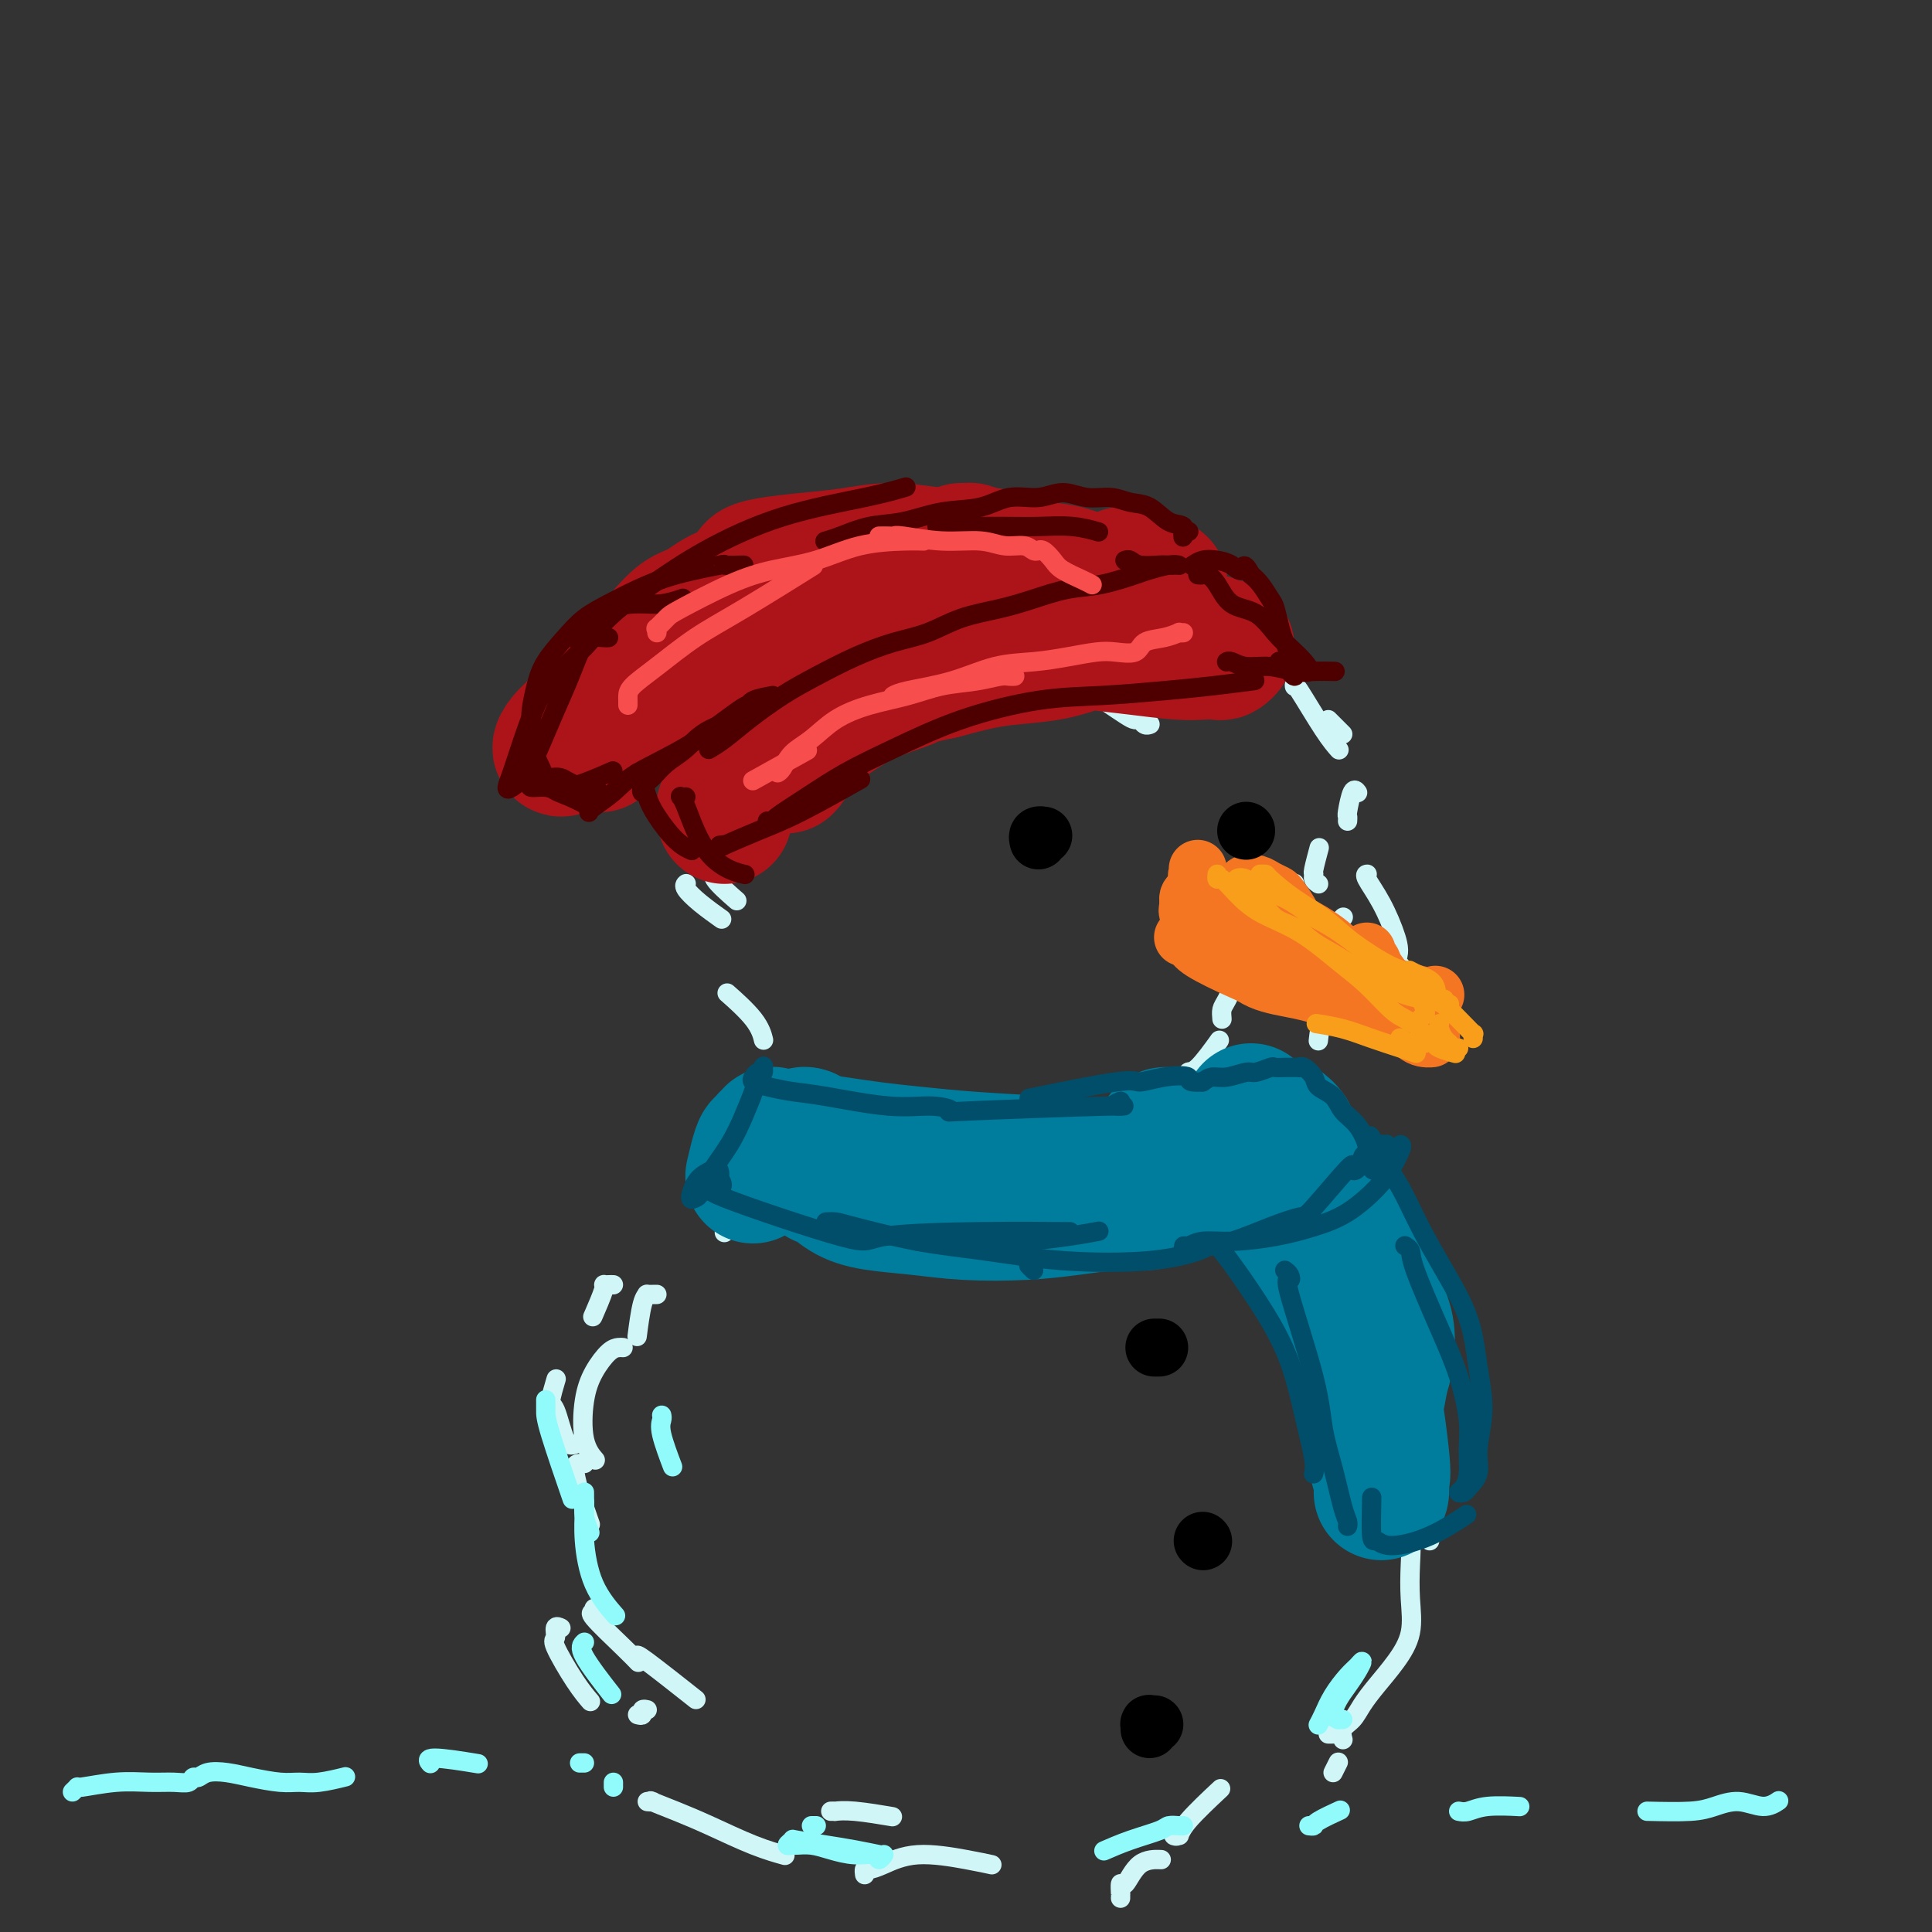 <svg viewBox='0 0 400 400' version='1.1' xmlns='http://www.w3.org/2000/svg' xmlns:xlink='http://www.w3.org/1999/xlink'><rect x="0" y="0" width="400" height="400" fill="#333333" stroke="none"/><g fill='none' stroke='rgb(208,246,247)' stroke-width='4' stroke-linecap='round' stroke-linejoin='round'><path d='M157,246c-0.318,-0.540 -0.635,-1.079 -1,-1c-0.365,0.079 -0.777,0.778 -1,1c-0.223,0.222 -0.256,-0.033 -1,1c-0.744,1.033 -2.200,3.355 -3,5c-0.800,1.645 -0.943,2.613 -1,3c-0.057,0.387 -0.029,0.194 0,0'/><path d='M129,279c-0.272,-0.026 -0.544,-0.051 -1,0c-0.456,0.051 -1.095,0.179 -2,1c-0.905,0.821 -2.074,2.336 -3,4c-0.926,1.664 -1.609,3.477 -2,6c-0.391,2.523 -0.490,5.756 0,8c0.490,2.244 1.569,3.498 2,4c0.431,0.502 0.216,0.251 0,0'/><path d='M116,337c0.120,0.057 0.240,0.115 0,0c-0.240,-0.115 -0.842,-0.402 -1,0c-0.158,0.402 0.126,1.492 0,2c-0.126,0.508 -0.663,0.435 0,2c0.663,1.565 2.525,4.767 4,7c1.475,2.233 2.564,3.495 3,4c0.436,0.505 0.218,0.252 0,0'/><path d='M135,373c0.152,0.003 0.303,0.006 0,0c-0.303,-0.006 -1.061,-0.022 -1,0c0.061,0.022 0.941,0.082 1,0c0.059,-0.082 -0.701,-0.305 0,0c0.701,0.305 2.865,1.140 5,2c2.135,0.860 4.242,1.746 7,3c2.758,1.254 6.165,2.876 9,4c2.835,1.124 5.096,1.750 6,2c0.904,0.250 0.452,0.125 0,0'/><path d='M179,388c0.016,0.117 0.032,0.233 0,0c-0.032,-0.233 -0.113,-0.816 0,-1c0.113,-0.184 0.420,0.031 1,0c0.580,-0.031 1.435,-0.310 3,-1c1.565,-0.690 3.842,-1.793 7,-2c3.158,-0.207 7.196,0.483 10,1c2.804,0.517 4.372,0.862 5,1c0.628,0.138 0.314,0.069 0,0'/><path d='M232,393c-0.004,-0.491 -0.008,-0.983 0,-1c0.008,-0.017 0.027,0.440 0,0c-0.027,-0.440 -0.101,-1.778 0,-2c0.101,-0.222 0.378,0.673 1,0c0.622,-0.673 1.591,-2.912 3,-4c1.409,-1.088 3.260,-1.025 4,-1c0.740,0.025 0.370,0.013 0,0'/><path d='M276,367c0.422,-0.844 0.844,-1.689 1,-2c0.156,-0.311 0.044,-0.089 0,0c-0.044,0.089 -0.022,0.044 0,0'/><path d='M271,262c-0.088,0.320 -0.177,0.640 0,1c0.177,0.360 0.619,0.759 1,1c0.381,0.241 0.700,0.322 2,2c1.300,1.678 3.581,4.952 6,8c2.419,3.048 4.977,5.871 6,7c1.023,1.129 0.512,0.565 0,0'/><path d='M292,306c0.143,-0.429 0.287,-0.858 0,0c-0.287,0.858 -1.003,3.004 -1,5c0.003,1.996 0.725,3.842 1,6c0.275,2.158 0.104,4.629 0,7c-0.104,2.371 -0.139,4.644 0,7c0.139,2.356 0.452,4.795 0,7c-0.452,2.205 -1.670,4.176 -3,6c-1.330,1.824 -2.773,3.501 -4,5c-1.227,1.499 -2.238,2.819 -3,4c-0.762,1.181 -1.277,2.224 -2,3c-0.723,0.776 -1.656,1.286 -2,2c-0.344,0.714 -0.098,1.633 0,2c0.098,0.367 0.049,0.184 0,0'/><path d='M276,359c-0.422,0.000 -0.844,0.000 -1,0c-0.156,0.000 -0.044,0.000 0,0c0.044,0.000 0.022,0.000 0,0'/><path d='M296,319c0.030,-0.905 0.060,-1.810 0,-3c-0.060,-1.190 -0.208,-2.667 0,-4c0.208,-1.333 0.774,-2.524 1,-3c0.226,-0.476 0.113,-0.238 0,0'/><path d='M262,247c-0.029,0.082 -0.058,0.165 0,0c0.058,-0.165 0.204,-0.577 0,-1c-0.204,-0.423 -0.759,-0.856 -1,-1c-0.241,-0.144 -0.168,0.003 0,0c0.168,-0.003 0.430,-0.155 0,-1c-0.430,-0.845 -1.551,-2.384 -2,-3c-0.449,-0.616 -0.224,-0.308 0,0'/><path d='M223,233c-0.777,0.423 -1.553,0.845 -2,1c-0.447,0.155 -0.563,0.041 -1,0c-0.437,-0.041 -1.195,-0.011 -2,0c-0.805,0.011 -1.659,0.003 -2,0c-0.341,-0.003 -0.171,-0.002 0,0'/><path d='M179,236c-0.407,0.045 -0.813,0.089 -1,0c-0.187,-0.089 -0.153,-0.313 -1,0c-0.847,0.313 -2.574,1.161 -4,2c-1.426,0.839 -2.550,1.668 -3,2c-0.450,0.332 -0.225,0.166 0,0'/><path d='M136,268c-0.868,0.013 -1.735,0.026 -2,0c-0.265,-0.026 0.073,-0.089 0,0c-0.073,0.089 -0.558,0.332 -1,2c-0.442,1.668 -0.841,4.762 -1,6c-0.159,1.238 -0.080,0.619 0,0'/><path d='M121,303c-0.295,-0.010 -0.590,-0.019 -1,0c-0.410,0.019 -0.935,0.067 -1,1c-0.065,0.933 0.329,2.751 1,5c0.671,2.249 1.620,4.928 2,6c0.380,1.072 0.190,0.536 0,0'/><path d='M123,334c0.011,-0.533 0.023,-1.065 0,-1c-0.023,0.065 -0.079,0.729 0,1c0.079,0.271 0.295,0.150 0,0c-0.295,-0.150 -1.100,-0.329 0,1c1.100,1.329 4.104,4.165 6,6c1.896,1.835 2.685,2.667 3,3c0.315,0.333 0.158,0.166 0,0'/><path d='M132,355c0.452,0.113 0.905,0.226 1,0c0.095,-0.226 -0.167,-0.792 0,-1c0.167,-0.208 0.762,-0.060 1,0c0.238,0.060 0.119,0.030 0,0'/><path d='M119,299c-0.657,0.228 -1.314,0.456 -2,-1c-0.686,-1.456 -1.400,-4.596 -2,-6c-0.600,-1.404 -1.085,-1.070 -1,-2c0.085,-0.930 0.738,-3.123 1,-4c0.262,-0.877 0.131,-0.439 0,0'/><path d='M127,266c-0.293,-0.010 -0.587,-0.019 -1,0c-0.413,0.019 -0.946,0.067 -1,0c-0.054,-0.067 0.370,-0.249 0,1c-0.370,1.249 -1.534,3.928 -2,5c-0.466,1.072 -0.233,0.536 0,0'/><path d='M132,343c-0.156,-0.356 -0.311,-0.711 2,1c2.311,1.711 7.089,5.489 9,7c1.911,1.511 0.956,0.756 0,0'/><path d='M172,375c0.488,-0.008 0.976,-0.016 1,0c0.024,0.016 -0.416,0.056 0,0c0.416,-0.056 1.689,-0.207 4,0c2.311,0.207 5.660,0.774 7,1c1.340,0.226 0.670,0.113 0,0'/><path d='M244,380c0.140,0.012 0.280,0.023 0,0c-0.280,-0.023 -0.981,-0.081 -1,0c-0.019,0.081 0.644,0.300 1,0c0.356,-0.300 0.403,-1.119 2,-3c1.597,-1.881 4.742,-4.823 6,-6c1.258,-1.177 0.629,-0.588 0,0'/><path d='M166,228c-0.111,0.000 -0.222,0.000 0,0c0.222,0.000 0.778,0.000 1,0c0.222,0.000 0.111,0.000 0,0'/><path d='M215,238c0.029,-0.061 0.057,-0.121 0,0c-0.057,0.121 -0.201,0.424 1,0c1.201,-0.424 3.746,-1.576 6,-2c2.254,-0.424 4.215,-0.121 5,0c0.785,0.121 0.392,0.061 0,0'/><path d='M255,228c0.059,-0.457 0.118,-0.915 0,-1c-0.118,-0.085 -0.413,0.201 0,0c0.413,-0.201 1.533,-0.889 2,-1c0.467,-0.111 0.279,0.355 1,0c0.721,-0.355 2.349,-1.530 3,-2c0.651,-0.470 0.326,-0.235 0,0'/><path d='M290,203c0.000,-0.339 0.000,-0.679 0,-1c0.000,-0.321 0.000,-0.625 0,-1c0.000,-0.375 0.000,-0.821 0,-1c0.000,-0.179 0.000,-0.089 0,0'/><path d='M278,152c-0.445,-0.445 -0.890,-0.890 -1,-1c-0.110,-0.110 0.115,0.115 0,0c-0.115,-0.115 -0.569,-0.569 -1,-1c-0.431,-0.431 -0.837,-0.837 -1,-1c-0.163,-0.163 -0.081,-0.081 0,0'/><path d='M236,126c-0.028,0.120 -0.056,0.241 0,0c0.056,-0.241 0.195,-0.843 0,-1c-0.195,-0.157 -0.725,0.130 -1,0c-0.275,-0.130 -0.295,-0.676 -1,-1c-0.705,-0.324 -2.096,-0.427 -3,-1c-0.904,-0.573 -1.320,-1.616 -2,-2c-0.680,-0.384 -1.623,-0.110 -2,0c-0.377,0.110 -0.189,0.055 0,0'/><path d='M207,116c-0.311,0.422 -0.622,0.844 -1,1c-0.378,0.156 -0.822,0.044 -1,0c-0.178,-0.044 -0.089,-0.022 0,0'/><path d='M155,151c-0.426,-0.183 -0.853,-0.367 -1,0c-0.147,0.367 -0.015,1.284 0,2c0.015,0.716 -0.087,1.233 -1,2c-0.913,0.767 -2.637,1.786 -4,4c-1.363,2.214 -2.365,5.624 -3,8c-0.635,2.376 -0.902,3.716 -1,5c-0.098,1.284 -0.028,2.510 0,3c0.028,0.490 0.014,0.245 0,0'/><path d='M151,206c0.136,0.120 0.271,0.239 0,0c-0.271,-0.239 -0.949,-0.837 0,0c0.949,0.837 3.525,3.110 5,5c1.475,1.890 1.850,3.397 2,4c0.150,0.603 0.075,0.301 0,0'/><path d='M179,239c-0.223,0.008 -0.446,0.015 0,0c0.446,-0.015 1.560,-0.053 2,0c0.440,0.053 0.206,0.196 1,0c0.794,-0.196 2.616,-0.732 5,-1c2.384,-0.268 5.330,-0.268 9,0c3.670,0.268 8.065,0.803 11,1c2.935,0.197 4.410,0.056 5,0c0.590,-0.056 0.295,-0.028 0,0'/><path d='M246,224c-0.107,-0.881 -0.214,-1.762 0,-2c0.214,-0.238 0.750,0.167 2,-1c1.250,-1.167 3.214,-3.905 4,-5c0.786,-1.095 0.393,-0.548 0,0'/><path d='M273,183c-0.431,-0.308 -0.861,-0.616 -1,-1c-0.139,-0.384 0.014,-0.845 0,-1c-0.014,-0.155 -0.196,-0.003 0,-1c0.196,-0.997 0.770,-3.142 1,-4c0.230,-0.858 0.115,-0.429 0,0'/><path d='M255,139c-0.334,-0.488 -0.668,-0.975 -1,-1c-0.332,-0.025 -0.664,0.413 -1,0c-0.336,-0.413 -0.678,-1.678 -1,-2c-0.322,-0.322 -0.625,0.298 -1,0c-0.375,-0.298 -0.821,-1.514 -1,-2c-0.179,-0.486 -0.089,-0.243 0,0'/><path d='M216,123c0.220,-0.008 0.440,-0.016 0,0c-0.440,0.016 -1.541,0.056 -2,0c-0.459,-0.056 -0.278,-0.207 -1,0c-0.722,0.207 -2.349,0.774 -3,1c-0.651,0.226 -0.325,0.113 0,0'/><path d='M171,132c0.220,-0.016 0.440,-0.032 0,0c-0.440,0.032 -1.541,0.112 -2,0c-0.459,-0.112 -0.278,-0.415 -1,0c-0.722,0.415 -2.349,1.547 -3,2c-0.651,0.453 -0.325,0.226 0,0'/><path d='M142,183c0.059,-0.046 0.118,-0.093 0,0c-0.118,0.093 -0.413,0.324 0,1c0.413,0.676 1.534,1.797 3,3c1.466,1.203 3.276,2.486 4,3c0.724,0.514 0.362,0.257 0,0'/><path d='M175,231c1.060,-0.060 2.119,-0.119 2,0c-0.119,0.119 -1.417,0.417 1,0c2.417,-0.417 8.548,-1.548 11,-2c2.452,-0.452 1.226,-0.226 0,0'/><path d='M253,211c-0.067,-0.714 -0.133,-1.428 0,-2c0.133,-0.572 0.467,-1.001 1,-2c0.533,-0.999 1.267,-2.567 2,-5c0.733,-2.433 1.467,-5.732 2,-8c0.533,-2.268 0.867,-3.505 1,-4c0.133,-0.495 0.067,-0.247 0,0'/><path d='M238,150c0.088,-0.031 0.177,-0.063 0,0c-0.177,0.063 -0.619,0.220 -1,0c-0.381,-0.220 -0.702,-0.816 -1,-1c-0.298,-0.184 -0.575,0.043 -1,0c-0.425,-0.043 -0.999,-0.358 -2,-1c-1.001,-0.642 -2.429,-1.612 -3,-2c-0.571,-0.388 -0.286,-0.194 0,0'/><path d='M175,141c-0.821,0.542 -1.643,1.083 -2,1c-0.357,-0.083 -0.250,-0.792 -1,0c-0.750,0.792 -2.357,3.083 -3,4c-0.643,0.917 -0.321,0.458 0,0'/><path d='M149,181c-0.062,-0.002 -0.124,-0.003 0,0c0.124,0.003 0.435,0.011 0,0c-0.435,-0.011 -1.617,-0.041 -1,1c0.617,1.041 3.033,3.155 4,4c0.967,0.845 0.483,0.423 0,0'/><path d='M268,142c0.014,0.097 0.029,0.195 0,0c-0.029,-0.195 -0.100,-0.681 1,1c1.100,1.681 3.373,5.530 5,8c1.627,2.470 2.608,3.563 3,4c0.392,0.437 0.196,0.219 0,0'/><path d='M283,181c0.005,-0.001 0.010,-0.001 0,0c-0.010,0.001 -0.034,0.005 0,0c0.034,-0.005 0.128,-0.019 0,0c-0.128,0.019 -0.477,0.069 0,1c0.477,0.931 1.780,2.742 3,5c1.220,2.258 2.357,4.963 3,7c0.643,2.037 0.793,3.407 0,5c-0.793,1.593 -2.528,3.408 -4,5c-1.472,1.592 -2.682,2.960 -4,4c-1.318,1.040 -2.745,1.753 -4,2c-1.255,0.247 -2.338,0.028 -3,1c-0.662,0.972 -0.903,3.135 -1,4c-0.097,0.865 -0.048,0.433 0,0'/><path d='M255,229c-0.042,-0.463 -0.085,-0.926 0,-1c0.085,-0.074 0.296,0.243 0,0c-0.296,-0.243 -1.100,-1.044 0,-2c1.100,-0.956 4.104,-2.065 6,-3c1.896,-0.935 2.685,-1.696 3,-2c0.315,-0.304 0.158,-0.152 0,0'/><path d='M277,191c-0.008,0.008 -0.016,0.016 0,0c0.016,-0.016 0.056,-0.056 0,0c-0.056,0.056 -0.207,0.207 0,0c0.207,-0.207 0.774,-0.774 1,-1c0.226,-0.226 0.113,-0.113 0,0'/><path d='M279,170c0.022,-0.431 0.045,-0.861 0,-1c-0.045,-0.139 -0.156,0.014 0,-1c0.156,-1.014 0.581,-3.196 1,-4c0.419,-0.804 0.834,-0.230 1,0c0.166,0.230 0.083,0.115 0,0'/><path d='M268,183c0.000,-0.111 0.000,-0.222 0,0c0.000,0.222 0.000,0.778 0,1c0.000,0.222 0.000,0.111 0,0'/></g>
<g fill='none' stroke='rgb(244,118,35)' stroke-width='12' stroke-linecap='round' stroke-linejoin='round'><path d='M246,189c0.036,0.076 0.073,0.152 0,0c-0.073,-0.152 -0.255,-0.531 0,-1c0.255,-0.469 0.949,-1.029 1,-1c0.051,0.029 -0.539,0.645 0,1c0.539,0.355 2.208,0.449 4,1c1.792,0.551 3.707,1.560 6,3c2.293,1.440 4.963,3.311 7,4c2.037,0.689 3.439,0.197 4,0c0.561,-0.197 0.280,-0.098 0,0'/><path d='M253,185c-0.002,0.032 -0.003,0.063 0,0c0.003,-0.063 0.012,-0.222 0,0c-0.012,0.222 -0.044,0.825 0,1c0.044,0.175 0.166,-0.079 0,0c-0.166,0.079 -0.619,0.491 -1,1c-0.381,0.509 -0.691,1.114 -1,2c-0.309,0.886 -0.618,2.054 -1,3c-0.382,0.946 -0.839,1.671 -1,2c-0.161,0.329 -0.028,0.264 0,0c0.028,-0.264 -0.049,-0.726 0,-1c0.049,-0.274 0.225,-0.361 0,-1c-0.225,-0.639 -0.849,-1.830 -1,-3c-0.151,-1.170 0.172,-2.318 0,-3c-0.172,-0.682 -0.840,-0.899 -1,-1c-0.160,-0.101 0.189,-0.088 0,0c-0.189,0.088 -0.916,0.251 -1,1c-0.084,0.749 0.474,2.085 1,3c0.526,0.915 1.020,1.408 2,2c0.980,0.592 2.445,1.283 4,2c1.555,0.717 3.200,1.460 5,2c1.800,0.540 3.754,0.876 5,1c1.246,0.124 1.785,0.035 2,0c0.215,-0.035 0.108,-0.018 0,0'/><path d='M249,183c0.030,-0.022 0.061,-0.044 0,0c-0.061,0.044 -0.212,0.153 1,1c1.212,0.847 3.789,2.431 6,4c2.211,1.569 4.057,3.121 6,4c1.943,0.879 3.982,1.084 6,2c2.018,0.916 4.015,2.545 6,4c1.985,1.455 3.957,2.738 6,4c2.043,1.262 4.155,2.503 5,3c0.845,0.497 0.422,0.248 0,0'/><path d='M258,190c0.311,-0.152 0.621,-0.304 1,0c0.379,0.304 0.826,1.064 2,2c1.174,0.936 3.077,2.048 5,3c1.923,0.952 3.868,1.744 6,3c2.132,1.256 4.453,2.978 7,4c2.547,1.022 5.322,1.346 8,2c2.678,0.654 5.259,1.638 7,2c1.741,0.362 2.640,0.104 3,0c0.360,-0.104 0.180,-0.052 0,0'/><path d='M245,194c-0.062,0.044 -0.124,0.088 0,0c0.124,-0.088 0.432,-0.309 1,0c0.568,0.309 1.394,1.146 3,2c1.606,0.854 3.991,1.725 6,3c2.009,1.275 3.643,2.955 6,4c2.357,1.045 5.436,1.455 8,2c2.564,0.545 4.613,1.224 8,2c3.387,0.776 8.110,1.650 10,2c1.890,0.350 0.945,0.175 0,0'/><path d='M247,195c0.009,0.034 0.018,0.068 0,0c-0.018,-0.068 -0.063,-0.238 0,0c0.063,0.238 0.236,0.883 2,2c1.764,1.117 5.121,2.706 8,4c2.879,1.294 5.280,2.294 8,3c2.720,0.706 5.760,1.117 9,2c3.240,0.883 6.680,2.238 9,3c2.320,0.762 3.520,0.932 4,1c0.480,0.068 0.240,0.034 0,0'/><path d='M264,187c-0.008,-0.163 -0.017,-0.326 0,0c0.017,0.326 0.059,1.141 1,2c0.941,0.859 2.782,1.761 5,3c2.218,1.239 4.812,2.815 7,5c2.188,2.185 3.970,4.978 6,7c2.030,2.022 4.307,3.274 6,5c1.693,1.726 2.802,3.926 4,5c1.198,1.074 2.485,1.021 3,1c0.515,-0.021 0.257,-0.011 0,0'/><path d='M248,180c-0.016,-0.108 -0.032,-0.216 0,0c0.032,0.216 0.111,0.757 0,1c-0.111,0.243 -0.411,0.188 0,1c0.411,0.812 1.535,2.492 3,4c1.465,1.508 3.273,2.845 5,4c1.727,1.155 3.374,2.127 5,3c1.626,0.873 3.231,1.645 5,3c1.769,1.355 3.701,3.291 6,5c2.299,1.709 4.965,3.191 7,4c2.035,0.809 3.439,0.945 4,1c0.561,0.055 0.281,0.027 0,0'/><path d='M256,189c0.111,-0.025 0.222,-0.049 0,0c-0.222,0.049 -0.778,0.172 -1,0c-0.222,-0.172 -0.111,-0.638 0,-1c0.111,-0.362 0.223,-0.618 0,-1c-0.223,-0.382 -0.781,-0.890 -1,-1c-0.219,-0.110 -0.099,0.177 0,0c0.099,-0.177 0.176,-0.819 0,-1c-0.176,-0.181 -0.606,0.098 0,0c0.606,-0.098 2.246,-0.573 3,-1c0.754,-0.427 0.621,-0.807 1,-1c0.379,-0.193 1.271,-0.200 2,0c0.729,0.200 1.295,0.607 2,1c0.705,0.393 1.550,0.771 2,1c0.450,0.229 0.507,0.310 1,1c0.493,0.690 1.422,1.989 2,3c0.578,1.011 0.804,1.732 2,3c1.196,1.268 3.362,3.082 5,5c1.638,1.918 2.749,3.939 5,6c2.251,2.061 5.643,4.160 7,5c1.357,0.840 0.678,0.420 0,0'/><path d='M283,197c-0.109,0.336 -0.218,0.672 0,1c0.218,0.328 0.763,0.649 1,1c0.237,0.351 0.167,0.733 1,2c0.833,1.267 2.571,3.418 4,5c1.429,1.582 2.551,2.595 3,3c0.449,0.405 0.224,0.203 0,0'/></g>
<g fill='none' stroke='rgb(0,0,0)' stroke-width='12' stroke-linecap='round' stroke-linejoin='round'><path d='M215,174c-0.111,-0.422 -0.222,-0.844 0,-1c0.222,-0.156 0.778,-0.044 1,0c0.222,0.044 0.111,0.022 0,0'/><path d='M258,172c0.000,0.000 0.000,0.000 0,0c0.000,0.000 0.000,0.000 0,0'/><path d='M239,279c0.422,0.000 0.844,0.000 1,0c0.156,0.000 0.044,0.000 0,0c-0.044,-0.000 -0.022,0.000 0,0'/><path d='M249,319c0.000,0.000 0.100,0.100 0.1,0.1'/><path d='M239,357c-0.423,0.030 -0.845,0.060 -1,0c-0.155,-0.060 -0.042,-0.208 0,0c0.042,0.208 0.012,0.774 0,1c-0.012,0.226 -0.006,0.113 0,0'/></g>
<g fill='none' stroke='rgb(249,158,27)' stroke-width='4' stroke-linecap='round' stroke-linejoin='round'><path d='M252,181c-0.049,0.487 -0.099,0.974 0,1c0.099,0.026 0.345,-0.409 1,0c0.655,0.409 1.717,1.661 3,3c1.283,1.339 2.787,2.764 5,4c2.213,1.236 5.135,2.281 8,4c2.865,1.719 5.675,4.111 8,6c2.325,1.889 4.167,3.274 6,5c1.833,1.726 3.658,3.794 5,5c1.342,1.206 2.203,1.551 3,2c0.797,0.449 1.532,1.003 2,1c0.468,-0.003 0.668,-0.563 1,-1c0.332,-0.437 0.795,-0.751 1,-1c0.205,-0.249 0.152,-0.433 0,-1c-0.152,-0.567 -0.403,-1.516 -1,-2c-0.597,-0.484 -1.541,-0.504 -3,-1c-1.459,-0.496 -3.433,-1.468 -6,-3c-2.567,-1.532 -5.726,-3.622 -8,-5c-2.274,-1.378 -3.664,-2.042 -5,-3c-1.336,-0.958 -2.620,-2.211 -4,-3c-1.380,-0.789 -2.857,-1.116 -4,-2c-1.143,-0.884 -1.952,-2.327 -3,-3c-1.048,-0.673 -2.335,-0.576 -3,-1c-0.665,-0.424 -0.709,-1.369 -1,-2c-0.291,-0.631 -0.831,-0.947 -1,-1c-0.169,-0.053 0.032,0.158 0,0c-0.032,-0.158 -0.296,-0.686 0,-1c0.296,-0.314 1.151,-0.414 2,0c0.849,0.414 1.690,1.342 3,2c1.310,0.658 3.089,1.045 5,2c1.911,0.955 3.956,2.477 6,4'/><path d='M272,190c3.887,1.939 5.604,3.286 8,5c2.396,1.714 5.472,3.793 8,5c2.528,1.207 4.508,1.540 6,2c1.492,0.460 2.498,1.048 3,2c0.502,0.952 0.502,2.269 0,2c-0.502,-0.269 -1.506,-2.124 -2,-3c-0.494,-0.876 -0.479,-0.774 -1,-1c-0.521,-0.226 -1.577,-0.779 -2,-1c-0.423,-0.221 -0.211,-0.111 0,0'/><path d='M261,181c-0.113,0.004 -0.226,0.009 0,0c0.226,-0.009 0.792,-0.030 1,0c0.208,0.030 0.059,0.111 1,1c0.941,0.889 2.971,2.586 5,4c2.029,1.414 4.056,2.543 6,4c1.944,1.457 3.806,3.240 6,5c2.194,1.760 4.721,3.496 7,5c2.279,1.504 4.309,2.778 6,4c1.691,1.222 3.043,2.394 4,3c0.957,0.606 1.521,0.647 2,1c0.479,0.353 0.875,1.019 1,1c0.125,-0.019 -0.019,-0.723 0,-1c0.019,-0.277 0.201,-0.126 0,0c-0.201,0.126 -0.785,0.226 -1,0c-0.215,-0.226 -0.061,-0.779 0,-1c0.061,-0.221 0.031,-0.111 0,0'/><path d='M299,207c0.010,-0.103 0.021,-0.206 0,0c-0.021,0.206 -0.072,0.720 0,1c0.072,0.280 0.268,0.328 1,1c0.732,0.672 2.000,1.970 3,3c1.000,1.030 1.732,1.791 2,2c0.268,0.209 0.072,-0.136 0,0c-0.072,0.136 -0.021,0.753 0,1c0.021,0.247 0.010,0.123 0,0'/><path d='M298,212c0.024,-0.059 0.048,-0.117 0,0c-0.048,0.117 -0.167,0.410 0,1c0.167,0.590 0.619,1.479 1,2c0.381,0.521 0.690,0.676 1,1c0.310,0.324 0.622,0.818 1,1c0.378,0.182 0.822,0.052 1,0c0.178,-0.052 0.089,-0.026 0,0'/><path d='M294,214c0.338,-0.089 0.676,-0.178 1,0c0.324,0.178 0.634,0.622 1,1c0.366,0.378 0.789,0.689 1,1c0.211,0.311 0.211,0.622 1,1c0.789,0.378 2.368,0.822 3,1c0.632,0.178 0.316,0.089 0,0'/><path d='M295,216c-1.044,0.111 -2.089,0.222 -3,0c-0.911,-0.222 -1.689,-0.778 -2,-1c-0.311,-0.222 -0.156,-0.111 0,0'/><path d='M273,212c-0.426,-0.067 -0.853,-0.133 0,0c0.853,0.133 2.985,0.467 5,1c2.015,0.533 3.911,1.267 6,2c2.089,0.733 4.370,1.467 6,2c1.630,0.533 2.609,0.867 3,1c0.391,0.133 0.196,0.067 0,0'/></g>
<g fill='none' stroke='rgb(173,20,25)' stroke-width='28' stroke-linecap='round' stroke-linejoin='round'><path d='M150,169c0.056,-0.385 0.111,-0.769 0,-1c-0.111,-0.231 -0.389,-0.308 0,-1c0.389,-0.692 1.446,-2.000 3,-4c1.554,-2.000 3.604,-4.693 6,-7c2.396,-2.307 5.137,-4.228 8,-6c2.863,-1.772 5.848,-3.393 9,-5c3.152,-1.607 6.473,-3.198 10,-5c3.527,-1.802 7.261,-3.815 11,-5c3.739,-1.185 7.483,-1.543 11,-2c3.517,-0.457 6.807,-1.012 10,-1c3.193,0.012 6.288,0.591 9,1c2.712,0.409 5.041,0.646 8,1c2.959,0.354 6.549,0.823 9,1c2.451,0.177 3.764,0.061 5,0c1.236,-0.061 2.395,-0.068 3,0c0.605,0.068 0.657,0.210 1,0c0.343,-0.210 0.977,-0.771 1,-1c0.023,-0.229 -0.565,-0.127 -1,0c-0.435,0.127 -0.716,0.279 -1,0c-0.284,-0.279 -0.572,-0.988 -1,-1c-0.428,-0.012 -0.997,0.672 -2,1c-1.003,0.328 -2.440,0.300 -4,0c-1.560,-0.300 -3.243,-0.872 -5,-1c-1.757,-0.128 -3.588,0.190 -5,0c-1.412,-0.190 -2.405,-0.886 -4,-1c-1.595,-0.114 -3.792,0.353 -6,1c-2.208,0.647 -4.427,1.472 -7,2c-2.573,0.528 -5.500,0.757 -8,1c-2.500,0.243 -4.571,0.498 -7,1c-2.429,0.502 -5.214,1.251 -8,2'/><path d='M195,139c-6.767,1.408 -5.685,1.430 -7,2c-1.315,0.570 -5.028,1.690 -8,3c-2.972,1.310 -5.203,2.810 -7,4c-1.797,1.190 -3.161,2.071 -5,4c-1.839,1.929 -4.153,4.906 -5,6c-0.847,1.094 -0.227,0.303 0,0c0.227,-0.303 0.061,-0.120 0,0c-0.061,0.120 -0.016,0.176 0,0c0.016,-0.176 0.004,-0.586 0,-1c-0.004,-0.414 -0.001,-0.833 0,-1c0.001,-0.167 0.001,-0.084 0,0'/><path d='M152,157c-0.449,-0.011 -0.897,-0.022 -1,0c-0.103,0.022 0.140,0.077 0,0c-0.140,-0.077 -0.663,-0.287 0,-1c0.663,-0.713 2.511,-1.928 4,-3c1.489,-1.072 2.618,-2.000 4,-3c1.382,-1.000 3.016,-2.072 4,-3c0.984,-0.928 1.318,-1.713 2,-2c0.682,-0.287 1.714,-0.077 2,0c0.286,0.077 -0.172,0.020 0,0c0.172,-0.020 0.975,-0.001 1,0c0.025,0.001 -0.727,-0.014 -1,0c-0.273,0.014 -0.066,0.056 0,0c0.066,-0.056 -0.009,-0.212 0,0c0.009,0.212 0.101,0.790 0,1c-0.101,0.210 -0.394,0.052 -1,0c-0.606,-0.052 -1.525,0.001 -2,0c-0.475,-0.001 -0.505,-0.055 -1,0c-0.495,0.055 -1.453,0.218 -2,0c-0.547,-0.218 -0.682,-0.817 -1,-1c-0.318,-0.183 -0.818,0.050 -1,0c-0.182,-0.050 -0.045,-0.384 0,-1c0.045,-0.616 -0.001,-1.515 0,-2c0.001,-0.485 0.049,-0.557 0,-1c-0.049,-0.443 -0.197,-1.256 0,-2c0.197,-0.744 0.738,-1.420 1,-2c0.262,-0.580 0.246,-1.063 0,-2c-0.246,-0.937 -0.720,-2.329 -1,-3c-0.280,-0.671 -0.366,-0.620 -1,-1c-0.634,-0.380 -1.817,-1.190 -3,-2'/><path d='M155,129c-0.967,-0.690 -1.384,-0.916 -2,-1c-0.616,-0.084 -1.432,-0.026 -2,0c-0.568,0.026 -0.889,0.021 -1,0c-0.111,-0.021 -0.014,-0.059 0,0c0.014,0.059 -0.056,0.216 0,0c0.056,-0.216 0.237,-0.804 0,-1c-0.237,-0.196 -0.892,0.002 -1,0c-0.108,-0.002 0.332,-0.202 0,0c-0.332,0.202 -1.434,0.807 -2,1c-0.566,0.193 -0.594,-0.027 -1,0c-0.406,0.027 -1.189,0.300 -2,1c-0.811,0.700 -1.651,1.825 -3,3c-1.349,1.175 -3.209,2.399 -5,4c-1.791,1.601 -3.513,3.578 -5,5c-1.487,1.422 -2.739,2.288 -4,4c-1.261,1.712 -2.532,4.269 -3,6c-0.468,1.731 -0.134,2.638 0,3c0.134,0.362 0.067,0.181 0,0'/><path d='M121,149c0.096,0.441 0.192,0.883 0,1c-0.192,0.117 -0.672,-0.089 -1,0c-0.328,0.089 -0.503,0.474 -1,1c-0.497,0.526 -1.317,1.192 -2,2c-0.683,0.808 -1.230,1.757 -1,2c0.230,0.243 1.236,-0.220 2,-1c0.764,-0.780 1.285,-1.877 2,-3c0.715,-1.123 1.626,-2.273 3,-4c1.374,-1.727 3.213,-4.033 5,-6c1.787,-1.967 3.523,-3.595 5,-5c1.477,-1.405 2.696,-2.586 4,-4c1.304,-1.414 2.694,-3.061 4,-4c1.306,-0.939 2.529,-1.169 4,-2c1.471,-0.831 3.190,-2.261 5,-3c1.810,-0.739 3.712,-0.786 6,-1c2.288,-0.214 4.962,-0.596 7,-1c2.038,-0.404 3.439,-0.830 4,-1c0.561,-0.170 0.280,-0.085 0,0'/><path d='M156,119c-0.155,-0.334 -0.310,-0.669 0,-1c0.310,-0.331 1.085,-0.659 3,-1c1.915,-0.341 4.970,-0.694 8,-1c3.030,-0.306 6.036,-0.565 9,-1c2.964,-0.435 5.887,-1.044 9,-1c3.113,0.044 6.415,0.743 10,1c3.585,0.257 7.453,0.074 9,0c1.547,-0.074 0.774,-0.037 0,0'/><path d='M199,114c0.326,0.016 0.653,0.032 1,0c0.347,-0.032 0.715,-0.112 1,0c0.285,0.112 0.485,0.416 2,1c1.515,0.584 4.343,1.449 7,2c2.657,0.551 5.143,0.789 7,1c1.857,0.211 3.085,0.397 5,1c1.915,0.603 4.515,1.624 6,2c1.485,0.376 1.853,0.107 2,0c0.147,-0.107 0.074,-0.054 0,0'/><path d='M233,123c-0.008,-0.032 -0.016,-0.065 0,0c0.016,0.065 0.057,0.227 0,0c-0.057,-0.227 -0.210,-0.845 0,-1c0.210,-0.155 0.783,0.152 2,0c1.217,-0.152 3.077,-0.763 4,-1c0.923,-0.237 0.909,-0.102 1,0c0.091,0.102 0.286,0.169 0,0c-0.286,-0.169 -1.052,-0.575 -2,-1c-0.948,-0.425 -2.077,-0.870 -3,-1c-0.923,-0.130 -1.641,0.056 -2,0c-0.359,-0.056 -0.359,-0.355 0,0c0.359,0.355 1.075,1.363 2,2c0.925,0.637 2.057,0.902 3,1c0.943,0.098 1.698,0.028 2,0c0.302,-0.028 0.151,-0.014 0,0'/><path d='M231,123c0.014,-0.423 0.029,-0.845 0,-1c-0.029,-0.155 -0.100,-0.041 0,0c0.100,0.041 0.373,0.011 1,0c0.627,-0.011 1.608,-0.003 2,0c0.392,0.003 0.196,0.002 0,0'/><path d='M224,132c0.000,0.111 0.000,0.222 0,0c0.000,-0.222 0.000,-0.778 0,-1c0.000,-0.222 0.000,-0.111 0,0'/></g>
<g fill='none' stroke='rgb(78,0,0)' stroke-width='4' stroke-linecap='round' stroke-linejoin='round'><path d='M126,132c-0.215,0.021 -0.431,0.042 -1,0c-0.569,-0.042 -1.493,-0.148 -2,0c-0.507,0.148 -0.597,0.549 -2,2c-1.403,1.451 -4.117,3.951 -6,6c-1.883,2.049 -2.934,3.647 -4,6c-1.066,2.353 -2.147,5.461 -3,8c-0.853,2.539 -1.477,4.509 -2,6c-0.523,1.491 -0.944,2.501 -1,3c-0.056,0.499 0.253,0.485 1,0c0.747,-0.485 1.932,-1.442 3,-3c1.068,-1.558 2.019,-3.718 3,-6c0.981,-2.282 1.993,-4.684 3,-7c1.007,-2.316 2.008,-4.544 3,-7c0.992,-2.456 1.976,-5.140 3,-7c1.024,-1.860 2.089,-2.894 3,-4c0.911,-1.106 1.667,-2.282 3,-3c1.333,-0.718 3.244,-0.976 5,-1c1.756,-0.024 3.357,0.186 5,0c1.643,-0.186 3.326,-0.767 4,-1c0.674,-0.233 0.337,-0.116 0,0'/><path d='M120,133c-0.111,0.144 -0.221,0.288 0,0c0.221,-0.288 0.775,-1.008 1,-1c0.225,0.008 0.123,0.743 1,0c0.877,-0.743 2.735,-2.965 5,-5c2.265,-2.035 4.937,-3.884 8,-6c3.063,-2.116 6.517,-4.501 11,-7c4.483,-2.499 9.995,-5.113 16,-7c6.005,-1.887 12.501,-3.046 17,-4c4.499,-0.954 7.000,-1.701 8,-2c1.000,-0.299 0.500,-0.149 0,0'/><path d='M194,109c0.301,0.000 0.601,0.000 1,0c0.399,-0.000 0.895,-0.001 1,0c0.105,0.001 -0.181,0.004 2,0c2.181,-0.004 6.830,-0.015 10,0c3.170,0.015 4.860,0.056 7,0c2.140,-0.056 4.730,-0.207 7,0c2.270,0.207 4.220,0.774 5,1c0.780,0.226 0.390,0.113 0,0'/><path d='M233,116c-0.081,0.030 -0.162,0.061 0,0c0.162,-0.061 0.568,-0.212 1,0c0.432,0.212 0.890,0.789 2,1c1.110,0.211 2.873,0.057 4,0c1.127,-0.057 1.619,-0.016 2,0c0.381,0.016 0.653,0.008 1,0c0.347,-0.008 0.771,-0.014 1,0c0.229,0.014 0.265,0.049 0,0c-0.265,-0.049 -0.830,-0.183 -2,0c-1.170,0.183 -2.944,0.682 -4,1c-1.056,0.318 -1.395,0.456 -3,1c-1.605,0.544 -4.475,1.496 -7,2c-2.525,0.504 -4.704,0.562 -7,1c-2.296,0.438 -4.708,1.257 -7,2c-2.292,0.743 -4.462,1.408 -7,2c-2.538,0.592 -5.443,1.109 -8,2c-2.557,0.891 -4.765,2.155 -7,3c-2.235,0.845 -4.498,1.271 -7,2c-2.502,0.729 -5.243,1.760 -8,3c-2.757,1.240 -5.531,2.690 -8,4c-2.469,1.310 -4.634,2.481 -7,4c-2.366,1.519 -4.933,3.387 -7,5c-2.067,1.613 -3.633,2.973 -5,4c-1.367,1.027 -2.533,1.722 -3,2c-0.467,0.278 -0.233,0.139 0,0'/><path d='M160,144c-1.578,0.294 -3.157,0.588 -4,1c-0.843,0.412 -0.951,0.942 -1,1c-0.049,0.058 -0.037,-0.356 -2,1c-1.963,1.356 -5.899,4.483 -10,7c-4.101,2.517 -8.367,4.426 -11,6c-2.633,1.574 -3.634,2.814 -5,4c-1.366,1.186 -3.099,2.320 -4,3c-0.901,0.680 -0.971,0.908 -1,1c-0.029,0.092 -0.018,0.050 0,0c0.018,-0.050 0.043,-0.109 0,0c-0.043,0.109 -0.154,0.384 0,0c0.154,-0.384 0.575,-1.427 1,-2c0.425,-0.573 0.855,-0.675 1,-1c0.145,-0.325 0.005,-0.875 0,-1c-0.005,-0.125 0.126,0.173 0,0c-0.126,-0.173 -0.509,-0.817 -1,-1c-0.491,-0.183 -1.091,0.095 -2,0c-0.909,-0.095 -2.127,-0.562 -3,-1c-0.873,-0.438 -1.400,-0.847 -2,-1c-0.600,-0.153 -1.273,-0.051 -2,0c-0.727,0.051 -1.507,0.051 -2,0c-0.493,-0.051 -0.699,-0.154 -1,0c-0.301,0.154 -0.696,0.566 -1,1c-0.304,0.434 -0.518,0.890 0,1c0.518,0.110 1.768,-0.125 3,0c1.232,0.125 2.447,0.611 5,0c2.553,-0.611 6.444,-2.317 8,-3c1.556,-0.683 0.778,-0.341 0,0'/><path d='M159,146c-0.292,-0.163 -0.585,-0.326 -1,0c-0.415,0.326 -0.954,1.141 -3,2c-2.046,0.859 -5.599,1.763 -8,3c-2.401,1.237 -3.648,2.806 -5,4c-1.352,1.194 -2.807,2.012 -4,3c-1.193,0.988 -2.124,2.145 -3,3c-0.876,0.855 -1.698,1.407 -2,2c-0.302,0.593 -0.084,1.226 0,1c0.084,-0.226 0.036,-1.311 0,-2c-0.036,-0.689 -0.059,-0.982 0,-1c0.059,-0.018 0.201,0.238 0,0c-0.201,-0.238 -0.743,-0.971 -1,-1c-0.257,-0.029 -0.229,0.646 0,1c0.229,0.354 0.657,0.386 1,1c0.343,0.614 0.600,1.811 1,3c0.400,1.189 0.942,2.370 2,4c1.058,1.630 2.631,3.708 4,5c1.369,1.292 2.534,1.798 3,2c0.466,0.202 0.233,0.101 0,0'/><path d='M142,165c-0.404,0.029 -0.808,0.059 -1,0c-0.192,-0.059 -0.173,-0.205 0,0c0.173,0.205 0.499,0.763 1,2c0.501,1.237 1.179,3.155 2,5c0.821,1.845 1.787,3.618 3,5c1.213,1.382 2.673,2.372 4,3c1.327,0.628 2.522,0.894 3,1c0.478,0.106 0.239,0.053 0,0'/><path d='M149,175c0.585,-0.071 1.171,-0.143 1,0c-0.171,0.143 -1.098,0.500 0,0c1.098,-0.500 4.222,-1.856 7,-3c2.778,-1.144 5.209,-2.077 9,-4c3.791,-1.923 8.940,-4.835 11,-6c2.060,-1.165 1.030,-0.582 0,0'/><path d='M159,170c-0.118,-0.007 -0.237,-0.013 0,0c0.237,0.013 0.829,0.046 1,0c0.171,-0.046 -0.080,-0.171 1,-1c1.080,-0.829 3.491,-2.362 6,-4c2.509,-1.638 5.116,-3.380 8,-5c2.884,-1.620 6.046,-3.117 10,-5c3.954,-1.883 8.700,-4.154 14,-6c5.300,-1.846 11.155,-3.269 16,-4c4.845,-0.731 8.679,-0.770 13,-1c4.321,-0.230 9.127,-0.649 13,-1c3.873,-0.351 6.812,-0.633 10,-1c3.188,-0.367 6.625,-0.819 8,-1c1.375,-0.181 0.687,-0.090 0,0'/><path d='M254,137c0.014,-0.009 0.029,-0.017 0,0c-0.029,0.017 -0.101,0.061 0,0c0.101,-0.061 0.374,-0.227 1,0c0.626,0.227 1.604,0.845 3,1c1.396,0.155 3.208,-0.155 5,0c1.792,0.155 3.563,0.773 5,1c1.437,0.227 2.541,0.061 4,0c1.459,-0.061 3.274,-0.017 4,0c0.726,0.017 0.363,0.009 0,0'/><path d='M248,119c0.355,0.031 0.709,0.061 1,0c0.291,-0.061 0.518,-0.214 1,0c0.482,0.214 1.220,0.794 2,2c0.780,1.206 1.602,3.036 3,4c1.398,0.964 3.371,1.060 5,2c1.629,0.940 2.914,2.722 4,4c1.086,1.278 1.974,2.053 3,3c1.026,0.947 2.190,2.068 3,3c0.810,0.932 1.264,1.675 1,2c-0.264,0.325 -1.248,0.231 -2,0c-0.752,-0.231 -1.274,-0.598 -2,-1c-0.726,-0.402 -1.656,-0.837 -2,-1c-0.344,-0.163 -0.102,-0.054 0,0c0.102,0.054 0.065,0.052 0,0c-0.065,-0.052 -0.158,-0.153 0,0c0.158,0.153 0.565,0.560 1,1c0.435,0.440 0.897,0.914 1,1c0.103,0.086 -0.154,-0.217 0,0c0.154,0.217 0.718,0.953 1,1c0.282,0.047 0.283,-0.594 0,-1c-0.283,-0.406 -0.850,-0.578 -1,-1c-0.150,-0.422 0.115,-1.095 0,-2c-0.115,-0.905 -0.611,-2.042 -1,-3c-0.389,-0.958 -0.670,-1.737 -1,-3c-0.330,-1.263 -0.707,-3.009 -1,-4c-0.293,-0.991 -0.502,-1.228 -1,-2c-0.498,-0.772 -1.285,-2.078 -2,-3c-0.715,-0.922 -1.357,-1.461 -2,-2'/><path d='M259,119c-1.607,-3.120 -1.625,-1.421 -2,-1c-0.375,0.421 -1.106,-0.437 -2,-1c-0.894,-0.563 -1.951,-0.831 -3,-1c-1.049,-0.169 -2.090,-0.238 -3,0c-0.910,0.238 -1.689,0.782 -2,1c-0.311,0.218 -0.156,0.109 0,0'/><path d='M246,110c0.113,0.031 0.226,0.063 0,0c-0.226,-0.063 -0.790,-0.220 -1,0c-0.210,0.220 -0.064,0.818 0,1c0.064,0.182 0.048,-0.053 0,0c-0.048,0.053 -0.126,0.394 0,0c0.126,-0.394 0.457,-1.521 0,-2c-0.457,-0.479 -1.703,-0.309 -3,-1c-1.297,-0.691 -2.646,-2.243 -4,-3c-1.354,-0.757 -2.713,-0.720 -4,-1c-1.287,-0.280 -2.503,-0.875 -4,-1c-1.497,-0.125 -3.275,0.222 -5,0c-1.725,-0.222 -3.396,-1.014 -5,-1c-1.604,0.014 -3.140,0.834 -5,1c-1.860,0.166 -4.043,-0.321 -6,0c-1.957,0.321 -3.689,1.452 -6,2c-2.311,0.548 -5.201,0.515 -8,1c-2.799,0.485 -5.507,1.489 -8,2c-2.493,0.511 -4.771,0.529 -7,1c-2.229,0.471 -4.408,1.396 -6,2c-1.592,0.604 -2.598,0.887 -3,1c-0.402,0.113 -0.201,0.057 0,0'/><path d='M154,117c-1.796,0.042 -3.592,0.083 -4,0c-0.408,-0.083 0.572,-0.291 -1,0c-1.572,0.291 -5.697,1.080 -9,2c-3.303,0.920 -5.784,1.971 -8,3c-2.216,1.029 -4.166,2.038 -6,3c-1.834,0.962 -3.553,1.879 -5,3c-1.447,1.121 -2.622,2.448 -4,4c-1.378,1.552 -2.958,3.330 -4,5c-1.042,1.670 -1.547,3.231 -2,5c-0.453,1.769 -0.853,3.745 -1,5c-0.147,1.255 -0.042,1.787 0,2c0.042,0.213 0.021,0.106 0,0'/><path d='M112,152c-0.074,-0.116 -0.149,-0.231 0,0c0.149,0.231 0.520,0.810 0,1c-0.520,0.190 -1.932,-0.008 -2,1c-0.068,1.008 1.208,3.223 2,5c0.792,1.777 1.099,3.115 2,4c0.901,0.885 2.396,1.315 4,2c1.604,0.685 3.315,1.624 4,2c0.685,0.376 0.342,0.188 0,0'/><path d='M117,163c0.000,0.000 0.100,0.100 0.1,0.1'/></g>
<g fill='none' stroke='rgb(0,124,156)' stroke-width='28' stroke-linecap='round' stroke-linejoin='round'><path d='M171,244c0.120,-0.020 0.240,-0.041 0,0c-0.240,0.041 -0.840,0.143 -1,0c-0.160,-0.143 0.121,-0.532 1,0c0.879,0.532 2.356,1.986 4,3c1.644,1.014 3.454,1.590 6,2c2.546,0.410 5.828,0.656 9,1c3.172,0.344 6.236,0.786 10,1c3.764,0.214 8.229,0.199 12,0c3.771,-0.199 6.846,-0.582 10,-1c3.154,-0.418 6.385,-0.871 9,-1c2.615,-0.129 4.615,0.067 6,0c1.385,-0.067 2.157,-0.395 3,-1c0.843,-0.605 1.758,-1.486 2,-2c0.242,-0.514 -0.191,-0.660 -1,-1c-0.809,-0.340 -1.996,-0.875 -3,-1c-1.004,-0.125 -1.826,0.158 -3,0c-1.174,-0.158 -2.701,-0.758 -4,-1c-1.299,-0.242 -2.371,-0.125 -4,0c-1.629,0.125 -3.814,0.259 -6,0c-2.186,-0.259 -4.372,-0.910 -7,-1c-2.628,-0.090 -5.696,0.379 -9,0c-3.304,-0.379 -6.843,-1.608 -10,-2c-3.157,-0.392 -5.930,0.053 -9,0c-3.070,-0.053 -6.435,-0.606 -9,-1c-2.565,-0.394 -4.328,-0.631 -6,-1c-1.672,-0.369 -3.252,-0.872 -4,-1c-0.748,-0.128 -0.663,0.119 -1,0c-0.337,-0.119 -1.096,-0.606 -1,-1c0.096,-0.394 1.048,-0.697 2,-1'/><path d='M167,235c-1.314,-0.440 0.402,0.459 2,1c1.598,0.541 3.079,0.722 5,1c1.921,0.278 4.282,0.653 7,1c2.718,0.347 5.792,0.668 9,1c3.208,0.332 6.551,0.677 11,1c4.449,0.323 10.006,0.626 16,1c5.994,0.374 12.427,0.821 15,1c2.573,0.179 1.287,0.089 0,0'/><path d='M241,235c0.012,-0.006 0.024,-0.013 0,0c-0.024,0.013 -0.085,0.045 0,0c0.085,-0.045 0.316,-0.166 1,0c0.684,0.166 1.819,0.619 3,1c1.181,0.381 2.406,0.692 4,1c1.594,0.308 3.558,0.614 5,1c1.442,0.386 2.363,0.850 3,1c0.637,0.150 0.991,-0.016 1,0c0.009,0.016 -0.326,0.215 -1,0c-0.674,-0.215 -1.688,-0.842 -3,-1c-1.312,-0.158 -2.922,0.154 -4,0c-1.078,-0.154 -1.624,-0.773 -2,-1c-0.376,-0.227 -0.583,-0.062 -1,0c-0.417,0.062 -1.043,0.021 -1,0c0.043,-0.021 0.756,-0.021 1,0c0.244,0.021 0.017,0.062 0,0c-0.017,-0.062 0.174,-0.227 0,0c-0.174,0.227 -0.712,0.845 -1,1c-0.288,0.155 -0.325,-0.154 -1,0c-0.675,0.154 -1.990,0.772 -3,1c-1.010,0.228 -1.717,0.065 -2,0c-0.283,-0.065 -0.141,-0.033 0,0'/><path d='M160,235c-0.030,-0.113 -0.061,-0.227 0,0c0.061,0.227 0.212,0.793 0,1c-0.212,0.207 -0.789,0.054 -1,0c-0.211,-0.054 -0.056,-0.011 0,0c0.056,0.011 0.012,-0.012 0,0c-0.012,0.012 0.008,0.059 0,0c-0.008,-0.059 -0.044,-0.225 0,0c0.044,0.225 0.169,0.842 0,1c-0.169,0.158 -0.633,-0.143 -1,0c-0.367,0.143 -0.637,0.731 -1,2c-0.363,1.269 -0.818,3.220 -1,4c-0.182,0.780 -0.091,0.390 0,0'/><path d='M256,242c-0.026,-0.037 -0.051,-0.073 0,0c0.051,0.073 0.179,0.257 0,0c-0.179,-0.257 -0.663,-0.955 -1,-1c-0.337,-0.045 -0.525,0.563 0,1c0.525,0.437 1.763,0.703 3,2c1.237,1.297 2.472,3.624 4,6c1.528,2.376 3.348,4.802 5,7c1.652,2.198 3.137,4.169 5,7c1.863,2.831 4.104,6.523 5,8c0.896,1.477 0.448,0.738 0,0'/><path d='M269,257c2.429,3.024 4.857,6.048 6,8c1.143,1.952 1.000,2.830 2,4c1.000,1.170 3.143,2.630 5,9c1.857,6.370 3.426,17.650 4,23c0.574,5.350 0.151,4.771 0,5c-0.151,0.229 -0.030,1.265 0,2c0.030,0.735 -0.031,1.169 0,1c0.031,-0.169 0.155,-0.942 0,-2c-0.155,-1.058 -0.589,-2.401 -1,-4c-0.411,-1.599 -0.800,-3.454 -1,-5c-0.200,-1.546 -0.210,-2.783 0,-4c0.210,-1.217 0.639,-2.414 1,-4c0.361,-1.586 0.653,-3.560 1,-5c0.347,-1.440 0.749,-2.346 1,-4c0.251,-1.654 0.349,-4.055 0,-6c-0.349,-1.945 -1.147,-3.435 -2,-5c-0.853,-1.565 -1.762,-3.205 -2,-5c-0.238,-1.795 0.193,-3.746 0,-5c-0.193,-1.254 -1.011,-1.812 -2,-3c-0.989,-1.188 -2.149,-3.006 -3,-4c-0.851,-0.994 -1.394,-1.166 -2,-2c-0.606,-0.834 -1.276,-2.332 -2,-3c-0.724,-0.668 -1.503,-0.505 -2,-1c-0.497,-0.495 -0.710,-1.648 -1,-2c-0.290,-0.352 -0.655,0.098 -1,0c-0.345,-0.098 -0.670,-0.742 -1,-1c-0.330,-0.258 -0.665,-0.129 -1,0'/><path d='M268,244c-2.547,-2.671 -1.415,-1.349 -1,-1c0.415,0.349 0.113,-0.276 0,-1c-0.113,-0.724 -0.037,-1.546 0,-2c0.037,-0.454 0.034,-0.538 0,-1c-0.034,-0.462 -0.100,-1.301 0,-2c0.100,-0.699 0.366,-1.256 0,-2c-0.366,-0.744 -1.362,-1.674 -2,-2c-0.638,-0.326 -0.916,-0.049 -1,0c-0.084,0.049 0.027,-0.131 0,0c-0.027,0.131 -0.191,0.572 0,1c0.191,0.428 0.738,0.842 1,1c0.262,0.158 0.239,0.058 0,0c-0.239,-0.058 -0.695,-0.075 -1,0c-0.305,0.075 -0.460,0.242 -1,0c-0.540,-0.242 -1.465,-0.892 -2,-1c-0.535,-0.108 -0.679,0.325 -1,0c-0.321,-0.325 -0.818,-1.407 -1,-2c-0.182,-0.593 -0.049,-0.698 0,-1c0.049,-0.302 0.014,-0.801 0,-1c-0.014,-0.199 -0.007,-0.100 0,0'/><path d='M277,273c0.030,0.030 0.060,0.060 0,0c-0.060,-0.060 -0.208,-0.208 0,0c0.208,0.208 0.774,0.774 1,1c0.226,0.226 0.113,0.113 0,0'/></g>
<g fill='none' stroke='rgb(0,78,106)' stroke-width='4' stroke-linecap='round' stroke-linejoin='round'><path d='M251,258c0.361,-0.048 0.722,-0.097 1,0c0.278,0.097 0.472,0.339 1,1c0.528,0.661 1.389,1.742 3,4c1.611,2.258 3.973,5.695 6,9c2.027,3.305 3.720,6.480 5,10c1.280,3.520 2.147,7.387 3,11c0.853,3.613 1.691,6.973 2,9c0.309,2.027 0.088,2.722 0,3c-0.088,0.278 -0.044,0.139 0,0'/><path d='M266,263c0.385,0.283 0.771,0.565 1,1c0.229,0.435 0.302,1.022 0,1c-0.302,-0.022 -0.978,-0.651 0,3c0.978,3.651 3.611,11.584 5,17c1.389,5.416 1.535,8.317 2,11c0.465,2.683 1.249,5.150 2,8c0.751,2.850 1.469,6.084 2,8c0.531,1.916 0.874,2.516 1,3c0.126,0.484 0.036,0.853 0,1c-0.036,0.147 -0.018,0.074 0,0'/><path d='M284,310c-0.072,3.306 -0.144,6.612 0,8c0.144,1.388 0.506,0.858 1,1c0.494,0.142 1.122,0.956 3,1c1.878,0.044 5.006,-0.680 8,-2c2.994,-1.320 5.856,-3.234 7,-4c1.144,-0.766 0.572,-0.383 0,0'/><path d='M291,258c-0.116,-0.072 -0.232,-0.144 0,0c0.232,0.144 0.812,0.505 1,1c0.188,0.495 -0.016,1.124 1,4c1.016,2.876 3.254,7.998 5,12c1.746,4.002 3.001,6.883 4,10c0.999,3.117 1.741,6.471 2,9c0.259,2.529 0.034,4.233 0,6c-0.034,1.767 0.122,3.596 0,5c-0.122,1.404 -0.522,2.382 -1,3c-0.478,0.618 -1.033,0.875 -1,1c0.033,0.125 0.654,0.119 1,0c0.346,-0.119 0.415,-0.352 1,-1c0.585,-0.648 1.684,-1.712 2,-3c0.316,-1.288 -0.151,-2.799 0,-5c0.151,-2.201 0.918,-5.093 1,-8c0.082,-2.907 -0.523,-5.831 -1,-9c-0.477,-3.169 -0.828,-6.584 -2,-10c-1.172,-3.416 -3.165,-6.832 -5,-10c-1.835,-3.168 -3.512,-6.089 -5,-9c-1.488,-2.911 -2.787,-5.814 -4,-8c-1.213,-2.186 -2.339,-3.657 -3,-5c-0.661,-1.343 -0.857,-2.560 -1,-3c-0.143,-0.440 -0.233,-0.104 0,0c0.233,0.104 0.791,-0.026 1,0c0.209,0.026 0.071,0.207 0,0c-0.071,-0.207 -0.074,-0.801 0,-1c0.074,-0.199 0.226,-0.002 0,0c-0.226,0.002 -0.830,-0.192 -1,0c-0.170,0.192 0.094,0.769 0,1c-0.094,0.231 -0.547,0.115 -1,0'/><path d='M285,238c-2.831,-5.467 -0.409,-1.635 0,0c0.409,1.635 -1.194,1.071 -2,1c-0.806,-0.071 -0.815,0.349 -1,1c-0.185,0.651 -0.547,1.532 -1,2c-0.453,0.468 -0.999,0.522 -1,0c-0.001,-0.522 0.543,-1.622 -1,0c-1.543,1.622 -5.172,5.965 -7,8c-1.828,2.035 -1.855,1.761 -3,2c-1.145,0.239 -3.407,0.992 -6,2c-2.593,1.008 -5.516,2.271 -8,3c-2.484,0.729 -4.529,0.923 -6,1c-1.471,0.077 -2.369,0.035 -3,0c-0.631,-0.035 -0.997,-0.064 -1,0c-0.003,0.064 0.356,0.222 1,0c0.644,-0.222 1.573,-0.823 3,-1c1.427,-0.177 3.351,0.070 6,0c2.649,-0.070 6.022,-0.457 9,-1c2.978,-0.543 5.562,-1.242 8,-2c2.438,-0.758 4.730,-1.576 7,-3c2.270,-1.424 4.517,-3.453 6,-5c1.483,-1.547 2.202,-2.610 3,-4c0.798,-1.390 1.676,-3.105 2,-4c0.324,-0.895 0.092,-0.970 0,-1c-0.092,-0.030 -0.046,-0.015 0,0'/><path d='M285,242c0.080,-0.082 0.160,-0.164 0,0c-0.160,0.164 -0.561,0.575 -1,0c-0.439,-0.575 -0.917,-2.136 -1,-3c-0.083,-0.864 0.230,-1.033 0,-2c-0.230,-0.967 -1.002,-2.734 -2,-4c-0.998,-1.266 -2.221,-2.031 -3,-3c-0.779,-0.969 -1.113,-2.140 -2,-3c-0.887,-0.860 -2.328,-1.407 -3,-2c-0.672,-0.593 -0.576,-1.231 -1,-2c-0.424,-0.769 -1.367,-1.670 -2,-2c-0.633,-0.330 -0.954,-0.088 -1,0c-0.046,0.088 0.184,0.024 0,0c-0.184,-0.024 -0.782,-0.006 -1,0c-0.218,0.006 -0.058,0.002 0,0c0.058,-0.002 0.012,-0.000 0,0c-0.012,0.000 0.009,0.000 0,0c-0.009,-0.000 -0.048,0.000 0,0c0.048,-0.000 0.184,-0.001 0,0c-0.184,0.001 -0.686,0.004 -1,0c-0.314,-0.004 -0.438,-0.016 -1,0c-0.562,0.016 -1.560,0.061 -2,0c-0.440,-0.061 -0.320,-0.227 -1,0c-0.680,0.227 -2.160,0.848 -3,1c-0.840,0.152 -1.040,-0.165 -2,0c-0.960,0.165 -2.682,0.814 -4,1c-1.318,0.186 -2.234,-0.090 -3,0c-0.766,0.090 -1.383,0.545 -2,1'/><path d='M249,224c-3.703,0.257 -2.459,-0.599 -3,-1c-0.541,-0.401 -2.866,-0.345 -5,0c-2.134,0.345 -4.077,0.979 -5,1c-0.923,0.021 -0.825,-0.571 -5,0c-4.175,0.571 -12.621,2.306 -16,3c-3.379,0.694 -1.689,0.347 0,0'/><path d='M232,228c-1.019,0.451 -2.037,0.901 -1,1c1.037,0.099 4.130,-0.154 -2,0c-6.130,0.154 -21.482,0.714 -28,1c-6.518,0.286 -4.202,0.298 -4,0c0.202,-0.298 -1.709,-0.906 -4,-1c-2.291,-0.094 -4.961,0.326 -9,0c-4.039,-0.326 -9.447,-1.396 -13,-2c-3.553,-0.604 -5.251,-0.740 -7,-1c-1.749,-0.260 -3.551,-0.643 -5,-1c-1.449,-0.357 -2.546,-0.687 -3,-1c-0.454,-0.313 -0.264,-0.607 0,-1c0.264,-0.393 0.604,-0.884 1,-1c0.396,-0.116 0.850,0.145 1,0c0.150,-0.145 -0.004,-0.694 0,-1c0.004,-0.306 0.165,-0.370 0,0c-0.165,0.370 -0.656,1.172 -1,2c-0.344,0.828 -0.540,1.682 -1,3c-0.460,1.318 -1.184,3.098 -2,5c-0.816,1.902 -1.726,3.924 -3,6c-1.274,2.076 -2.914,4.207 -4,6c-1.086,1.793 -1.620,3.248 -2,4c-0.380,0.752 -0.607,0.801 -1,1c-0.393,0.199 -0.951,0.548 -1,0c-0.049,-0.548 0.410,-1.994 1,-3c0.590,-1.006 1.311,-1.573 2,-2c0.689,-0.427 1.344,-0.713 2,-1'/><path d='M148,242c0.713,-0.575 0.995,0.489 1,1c0.005,0.511 -0.266,0.470 0,1c0.266,0.530 1.068,1.630 0,2c-1.068,0.370 -4.007,0.008 1,2c5.007,1.992 17.960,6.338 24,8c6.040,1.662 5.165,0.641 9,0c3.835,-0.641 12.379,-0.903 20,-1c7.621,-0.097 14.320,-0.028 17,0c2.680,0.028 1.340,0.014 0,0'/><path d='M188,256c-0.145,-0.113 -0.290,-0.226 0,0c0.290,0.226 1.016,0.790 2,1c0.984,0.210 2.226,0.067 4,0c1.774,-0.067 4.080,-0.057 7,0c2.920,0.057 6.453,0.159 10,0c3.547,-0.159 7.109,-0.581 10,-1c2.891,-0.419 5.112,-0.834 6,-1c0.888,-0.166 0.444,-0.083 0,0'/><path d='M171,253c0.699,-0.034 1.398,-0.069 2,0c0.602,0.069 1.108,0.241 4,1c2.892,0.759 8.168,2.106 13,3c4.832,0.894 9.218,1.336 14,2c4.782,0.664 9.961,1.551 16,2c6.039,0.449 12.938,0.461 18,0c5.062,-0.461 8.286,-1.393 10,-2c1.714,-0.607 1.918,-0.888 2,-1c0.082,-0.112 0.041,-0.056 0,0'/><path d='M213,262c0.417,0.417 0.833,0.833 1,1c0.167,0.167 0.083,0.083 0,0'/></g>
<g fill='none' stroke='rgb(145,251,251)' stroke-width='4' stroke-linecap='round' stroke-linejoin='round'><path d='M15,371c0.474,-0.453 0.948,-0.906 1,-1c0.052,-0.094 -0.319,0.172 1,0c1.319,-0.172 4.328,-0.782 7,-1c2.672,-0.218 5.006,-0.043 7,0c1.994,0.043 3.649,-0.045 5,0c1.351,0.045 2.398,0.221 3,0c0.602,-0.221 0.760,-0.841 1,-1c0.240,-0.159 0.563,0.143 1,0c0.437,-0.143 0.987,-0.732 2,-1c1.013,-0.268 2.488,-0.214 4,0c1.512,0.214 3.061,0.590 5,1c1.939,0.410 4.268,0.856 6,1c1.732,0.144 2.866,-0.013 4,0c1.134,0.013 2.267,0.196 4,0c1.733,-0.196 4.067,-0.770 5,-1c0.933,-0.230 0.467,-0.115 0,0'/><path d='M89,365c-0.033,-0.038 -0.067,-0.077 0,0c0.067,0.077 0.234,0.268 0,0c-0.234,-0.268 -0.871,-0.995 1,-1c1.871,-0.005 6.249,0.713 8,1c1.751,0.287 0.876,0.144 0,0'/><path d='M120,365c0.422,0.000 0.844,0.000 1,0c0.156,0.000 0.044,0.000 0,0c-0.044,0.000 -0.022,0.000 0,0'/><path d='M127,370c0.000,-0.417 0.000,-0.833 0,-1c0.000,-0.167 0.000,-0.083 0,0'/><path d='M271,378c0.429,0.054 0.857,0.107 1,0c0.143,-0.107 0.000,-0.375 1,-1c1.000,-0.625 3.143,-1.607 4,-2c0.857,-0.393 0.429,-0.196 0,0'/><path d='M302,375c0.571,0.113 1.143,0.226 2,0c0.857,-0.226 2.000,-0.792 4,-1c2.000,-0.208 4.857,-0.060 6,0c1.143,0.060 0.571,0.030 0,0'/><path d='M341,375c3.355,0.073 6.710,0.145 9,0c2.290,-0.145 3.514,-0.509 5,-1c1.486,-0.491 3.233,-1.111 5,-1c1.767,0.111 3.553,0.953 5,1c1.447,0.047 2.556,-0.701 3,-1c0.444,-0.299 0.222,-0.150 0,0'/><path d='M245,378c-0.219,0.018 -0.438,0.037 -1,0c-0.562,-0.037 -1.468,-0.129 -2,0c-0.532,0.129 -0.689,0.478 -2,1c-1.311,0.522 -3.776,1.218 -6,2c-2.224,0.782 -4.207,1.652 -5,2c-0.793,0.348 -0.397,0.174 0,0'/><path d='M182,385c0.529,-0.568 1.058,-1.136 1,-1c-0.058,0.136 -0.704,0.975 -1,1c-0.296,0.025 -0.244,-0.764 -1,-1c-0.756,-0.236 -2.320,0.080 -4,0c-1.680,-0.080 -3.474,-0.556 -5,-1c-1.526,-0.444 -2.783,-0.854 -4,-1c-1.217,-0.146 -2.394,-0.026 -3,0c-0.606,0.026 -0.642,-0.043 -1,0c-0.358,0.043 -1.038,0.196 -1,0c0.038,-0.196 0.796,-0.742 1,-1c0.204,-0.258 -0.144,-0.226 1,0c1.144,0.226 3.781,0.648 6,1c2.219,0.352 4.021,0.633 6,1c1.979,0.367 4.137,0.819 5,1c0.863,0.181 0.432,0.090 0,0'/><path d='M169,378c-0.417,0.000 -0.833,0.000 -1,0c-0.167,0.000 -0.083,0.000 0,0'/><path d='M121,309c0.002,-0.055 0.004,-0.110 0,0c-0.004,0.110 -0.014,0.384 0,1c0.014,0.616 0.054,1.574 0,3c-0.054,1.426 -0.200,3.320 0,6c0.200,2.680 0.746,6.145 2,9c1.254,2.855 3.215,5.102 4,6c0.785,0.898 0.392,0.449 0,0'/><path d='M121,340c-0.556,0.489 -1.111,0.978 0,3c1.111,2.022 3.889,5.578 5,7c1.111,1.422 0.556,0.711 0,0'/><path d='M113,290c-0.002,-0.171 -0.003,-0.341 0,0c0.003,0.341 0.011,1.195 0,2c-0.011,0.805 -0.041,1.563 1,5c1.041,3.437 3.155,9.553 4,12c0.845,2.447 0.423,1.223 0,0'/><path d='M121,311c-0.111,0.933 -0.222,1.867 0,3c0.222,1.133 0.778,2.467 1,3c0.222,0.533 0.111,0.267 0,0'/><path d='M137,293c0.060,0.262 0.119,0.524 0,1c-0.119,0.476 -0.417,1.167 0,3c0.417,1.833 1.548,4.810 2,6c0.452,1.190 0.226,0.595 0,0'/><path d='M278,356c-0.458,-0.011 -0.916,-0.022 -1,0c-0.084,0.022 0.204,0.078 0,0c-0.204,-0.078 -0.902,-0.288 -1,-1c-0.098,-0.712 0.402,-1.925 1,-3c0.598,-1.075 1.294,-2.010 2,-3c0.706,-0.990 1.423,-2.033 2,-3c0.577,-0.967 1.013,-1.857 1,-2c-0.013,-0.143 -0.477,0.463 -1,1c-0.523,0.537 -1.107,1.006 -2,2c-0.893,0.994 -2.095,2.514 -3,4c-0.905,1.486 -1.513,2.939 -2,4c-0.487,1.061 -0.853,1.732 -1,2c-0.147,0.268 -0.073,0.134 0,0'/></g>
<g fill='none' stroke='rgb(248,77,77)' stroke-width='4' stroke-linecap='round' stroke-linejoin='round'><path d='M130,146c0.003,-0.348 0.007,-0.697 0,-1c-0.007,-0.303 -0.023,-0.561 0,-1c0.023,-0.439 0.085,-1.058 1,-2c0.915,-0.942 2.682,-2.208 5,-4c2.318,-1.792 5.188,-4.109 8,-6c2.812,-1.891 5.565,-3.355 10,-6c4.435,-2.645 10.553,-6.470 13,-8c2.447,-1.530 1.224,-0.765 0,0'/><path d='M136,131c0.054,-0.476 0.108,-0.953 0,-1c-0.108,-0.047 -0.378,0.335 0,0c0.378,-0.335 1.403,-1.387 2,-2c0.597,-0.613 0.767,-0.787 3,-2c2.233,-1.213 6.530,-3.463 10,-5c3.470,-1.537 6.114,-2.359 9,-3c2.886,-0.641 6.014,-1.100 9,-2c2.986,-0.900 5.831,-2.241 9,-3c3.169,-0.759 6.661,-0.935 9,-1c2.339,-0.065 3.525,-0.019 4,0c0.475,0.019 0.237,0.009 0,0'/><path d='M182,111c0.743,-0.009 1.486,-0.018 2,0c0.514,0.018 0.801,0.061 1,0c0.199,-0.061 0.312,-0.228 2,0c1.688,0.228 4.953,0.849 8,1c3.047,0.151 5.878,-0.170 8,0c2.122,0.170 3.535,0.831 5,1c1.465,0.169 2.983,-0.152 4,0c1.017,0.152 1.533,0.779 2,1c0.467,0.221 0.886,0.037 1,0c0.114,-0.037 -0.075,0.074 0,0c0.075,-0.074 0.416,-0.331 1,0c0.584,0.331 1.411,1.252 2,2c0.589,0.748 0.941,1.324 2,2c1.059,0.676 2.823,1.451 4,2c1.177,0.549 1.765,0.871 2,1c0.235,0.129 0.118,0.064 0,0'/><path d='M245,131c-0.484,0.027 -0.967,0.053 -1,0c-0.033,-0.053 0.385,-0.186 0,0c-0.385,0.186 -1.574,0.690 -3,1c-1.426,0.310 -3.089,0.426 -4,1c-0.911,0.574 -1.069,1.607 -2,2c-0.931,0.393 -2.633,0.145 -4,0c-1.367,-0.145 -2.398,-0.187 -4,0c-1.602,0.187 -3.773,0.603 -6,1c-2.227,0.397 -4.509,0.776 -7,1c-2.491,0.224 -5.189,0.295 -8,1c-2.811,0.705 -5.733,2.045 -9,3c-3.267,0.955 -6.880,1.526 -9,2c-2.120,0.474 -2.749,0.850 -3,1c-0.251,0.150 -0.126,0.075 0,0'/><path d='M210,140c0.081,-0.007 0.162,-0.014 0,0c-0.162,0.014 -0.567,0.048 -1,0c-0.433,-0.048 -0.893,-0.179 -2,0c-1.107,0.179 -2.861,0.669 -5,1c-2.139,0.331 -4.662,0.504 -7,1c-2.338,0.496 -4.493,1.315 -7,2c-2.507,0.685 -5.368,1.238 -8,2c-2.632,0.762 -5.035,1.735 -7,3c-1.965,1.265 -3.493,2.822 -5,4c-1.507,1.178 -2.991,1.975 -4,3c-1.009,1.025 -1.541,2.276 -2,3c-0.459,0.724 -0.845,0.921 -1,1c-0.155,0.079 -0.077,0.039 0,0'/><path d='M166,156c1.000,-0.556 2.000,-1.111 0,0c-2.000,1.111 -7.000,3.889 -9,5c-2.000,1.111 -1.000,0.556 0,0'/></g>
</svg>